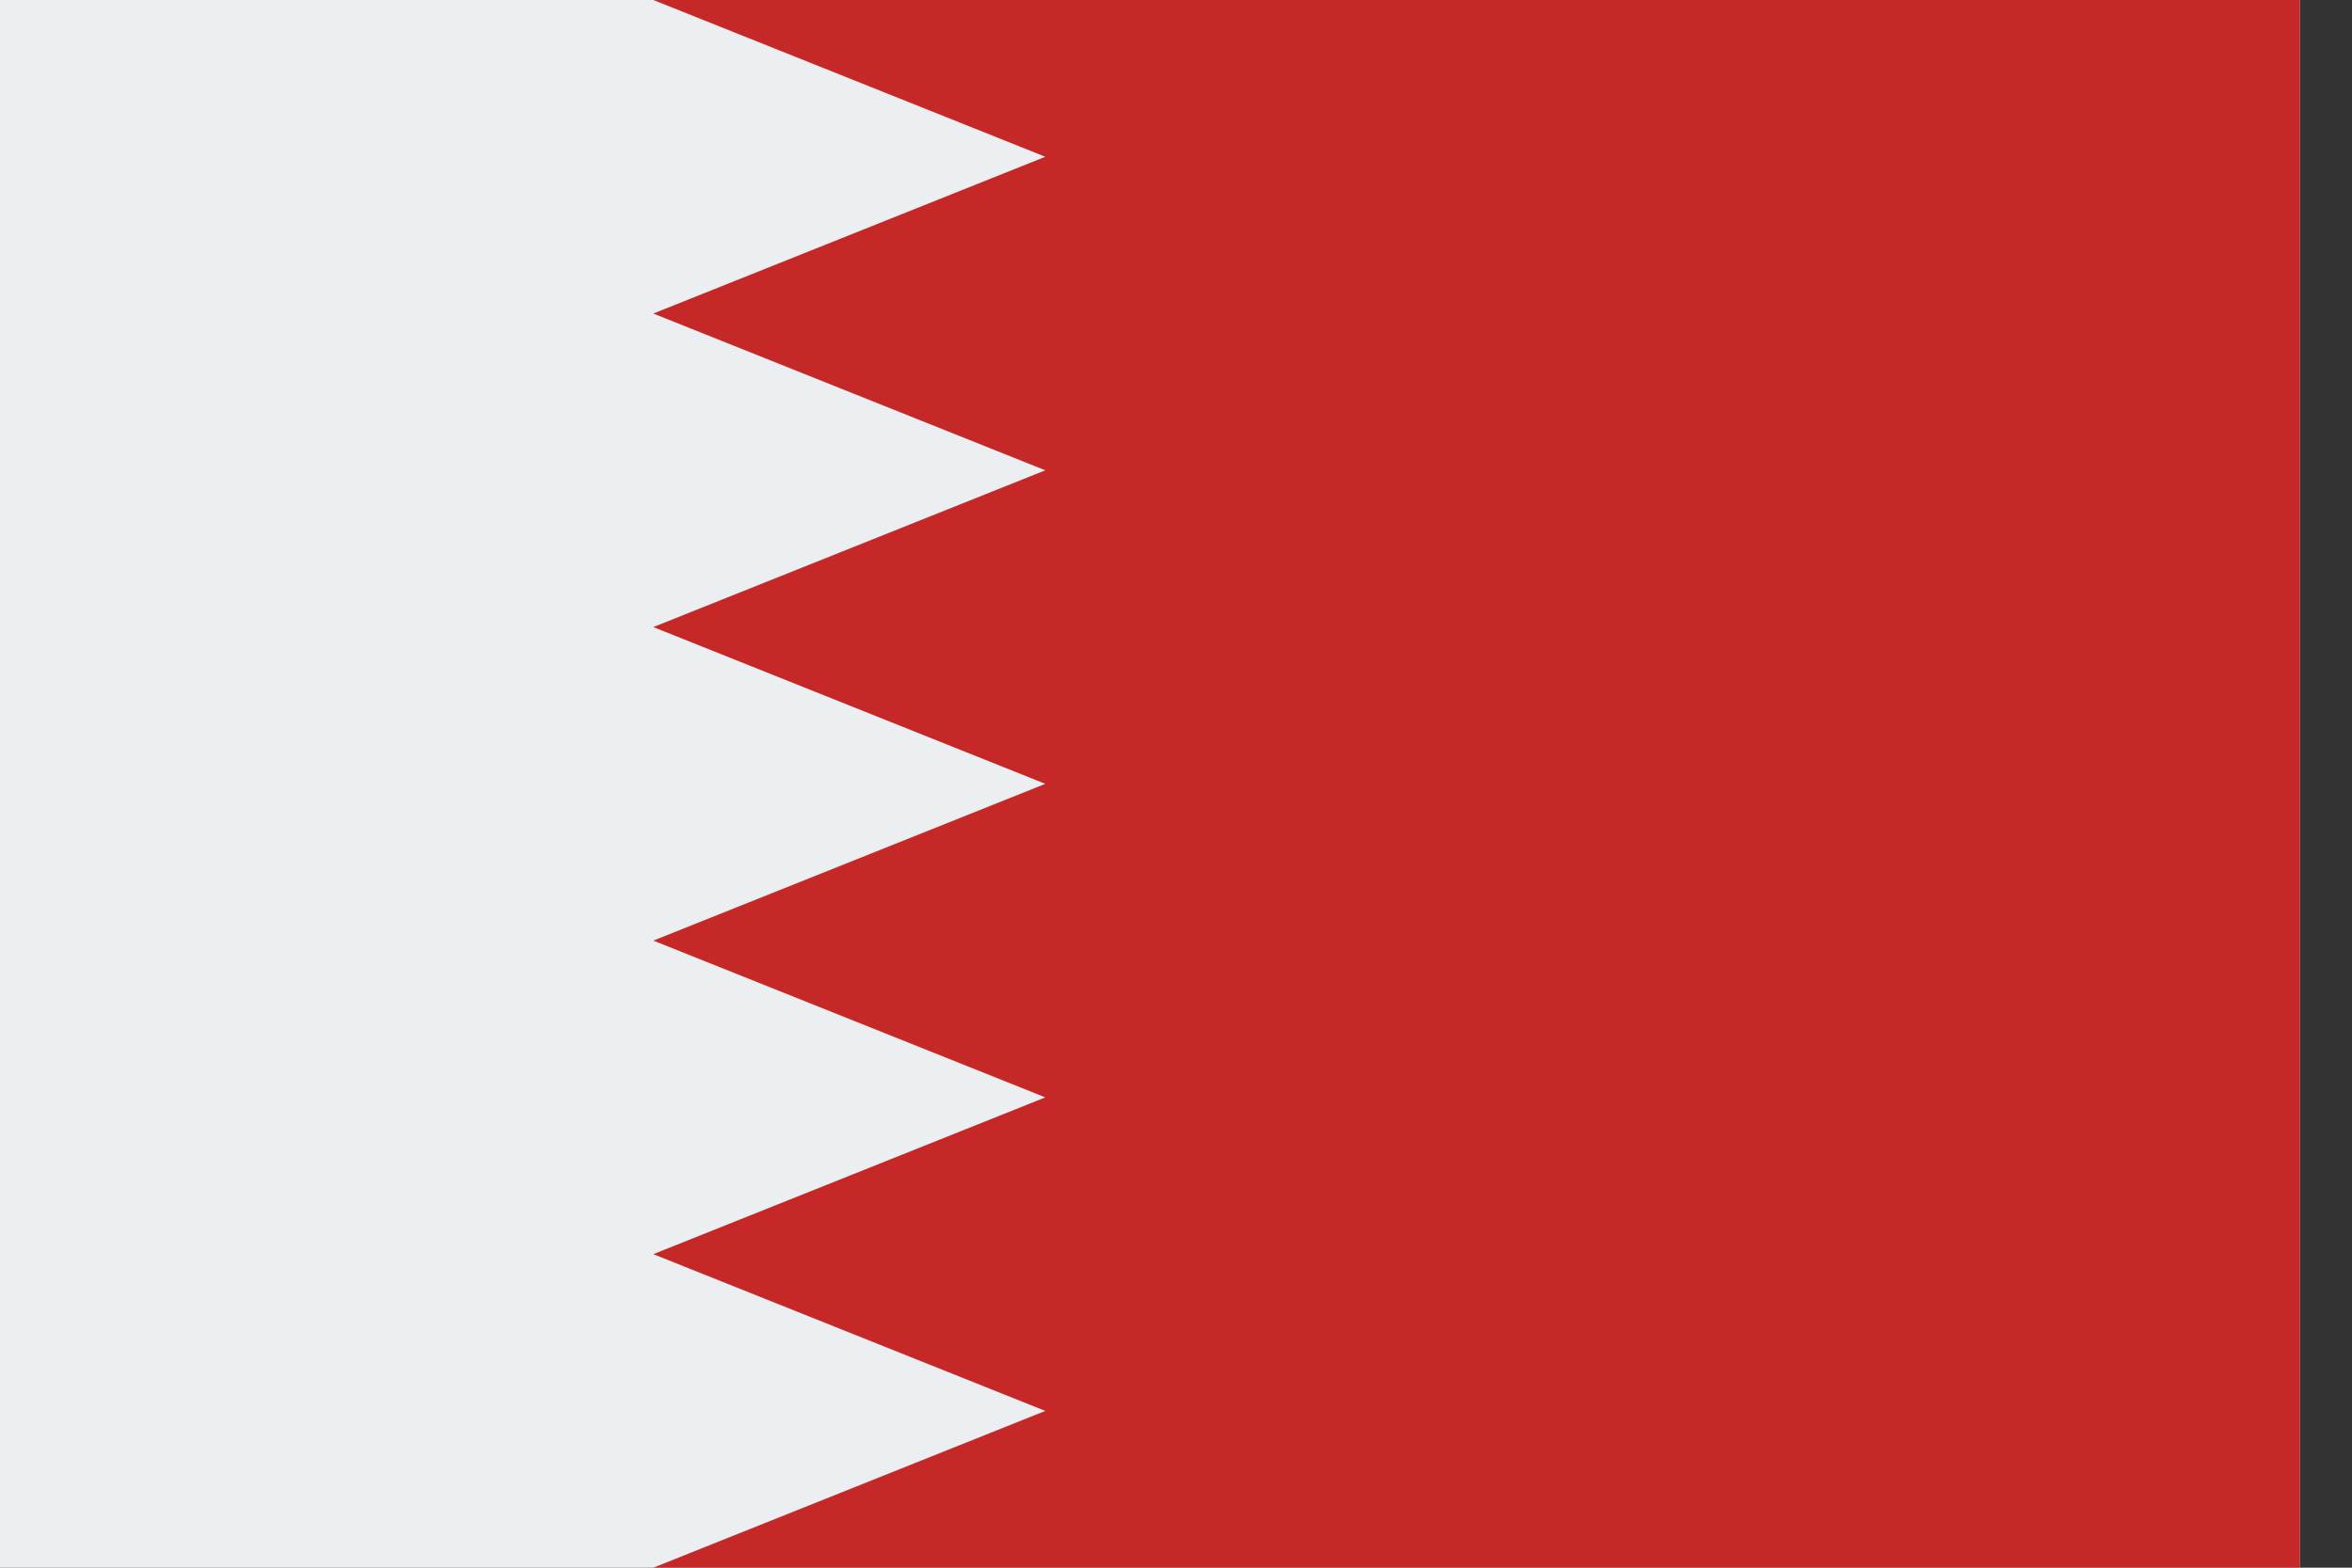 <svg width="21" height="14" viewBox="0 0 21 14" fill="none" xmlns="http://www.w3.org/2000/svg">
<rect x="0" y="0" width="21" height="14" fill="#333333" stroke="none"/>
<path d="M0 0H20.533V14H0V0Z" fill="#ECEFF1"/>
<path d="M5.833 0L9.333 1.4L5.833 2.8L9.333 4.2L5.833 5.6L9.333 7L5.833 8.4L9.333 9.8L5.833 11.2L9.333 12.6L5.833 14H20.533V0H5.833Z" fill="#C62828"/>
</svg>
